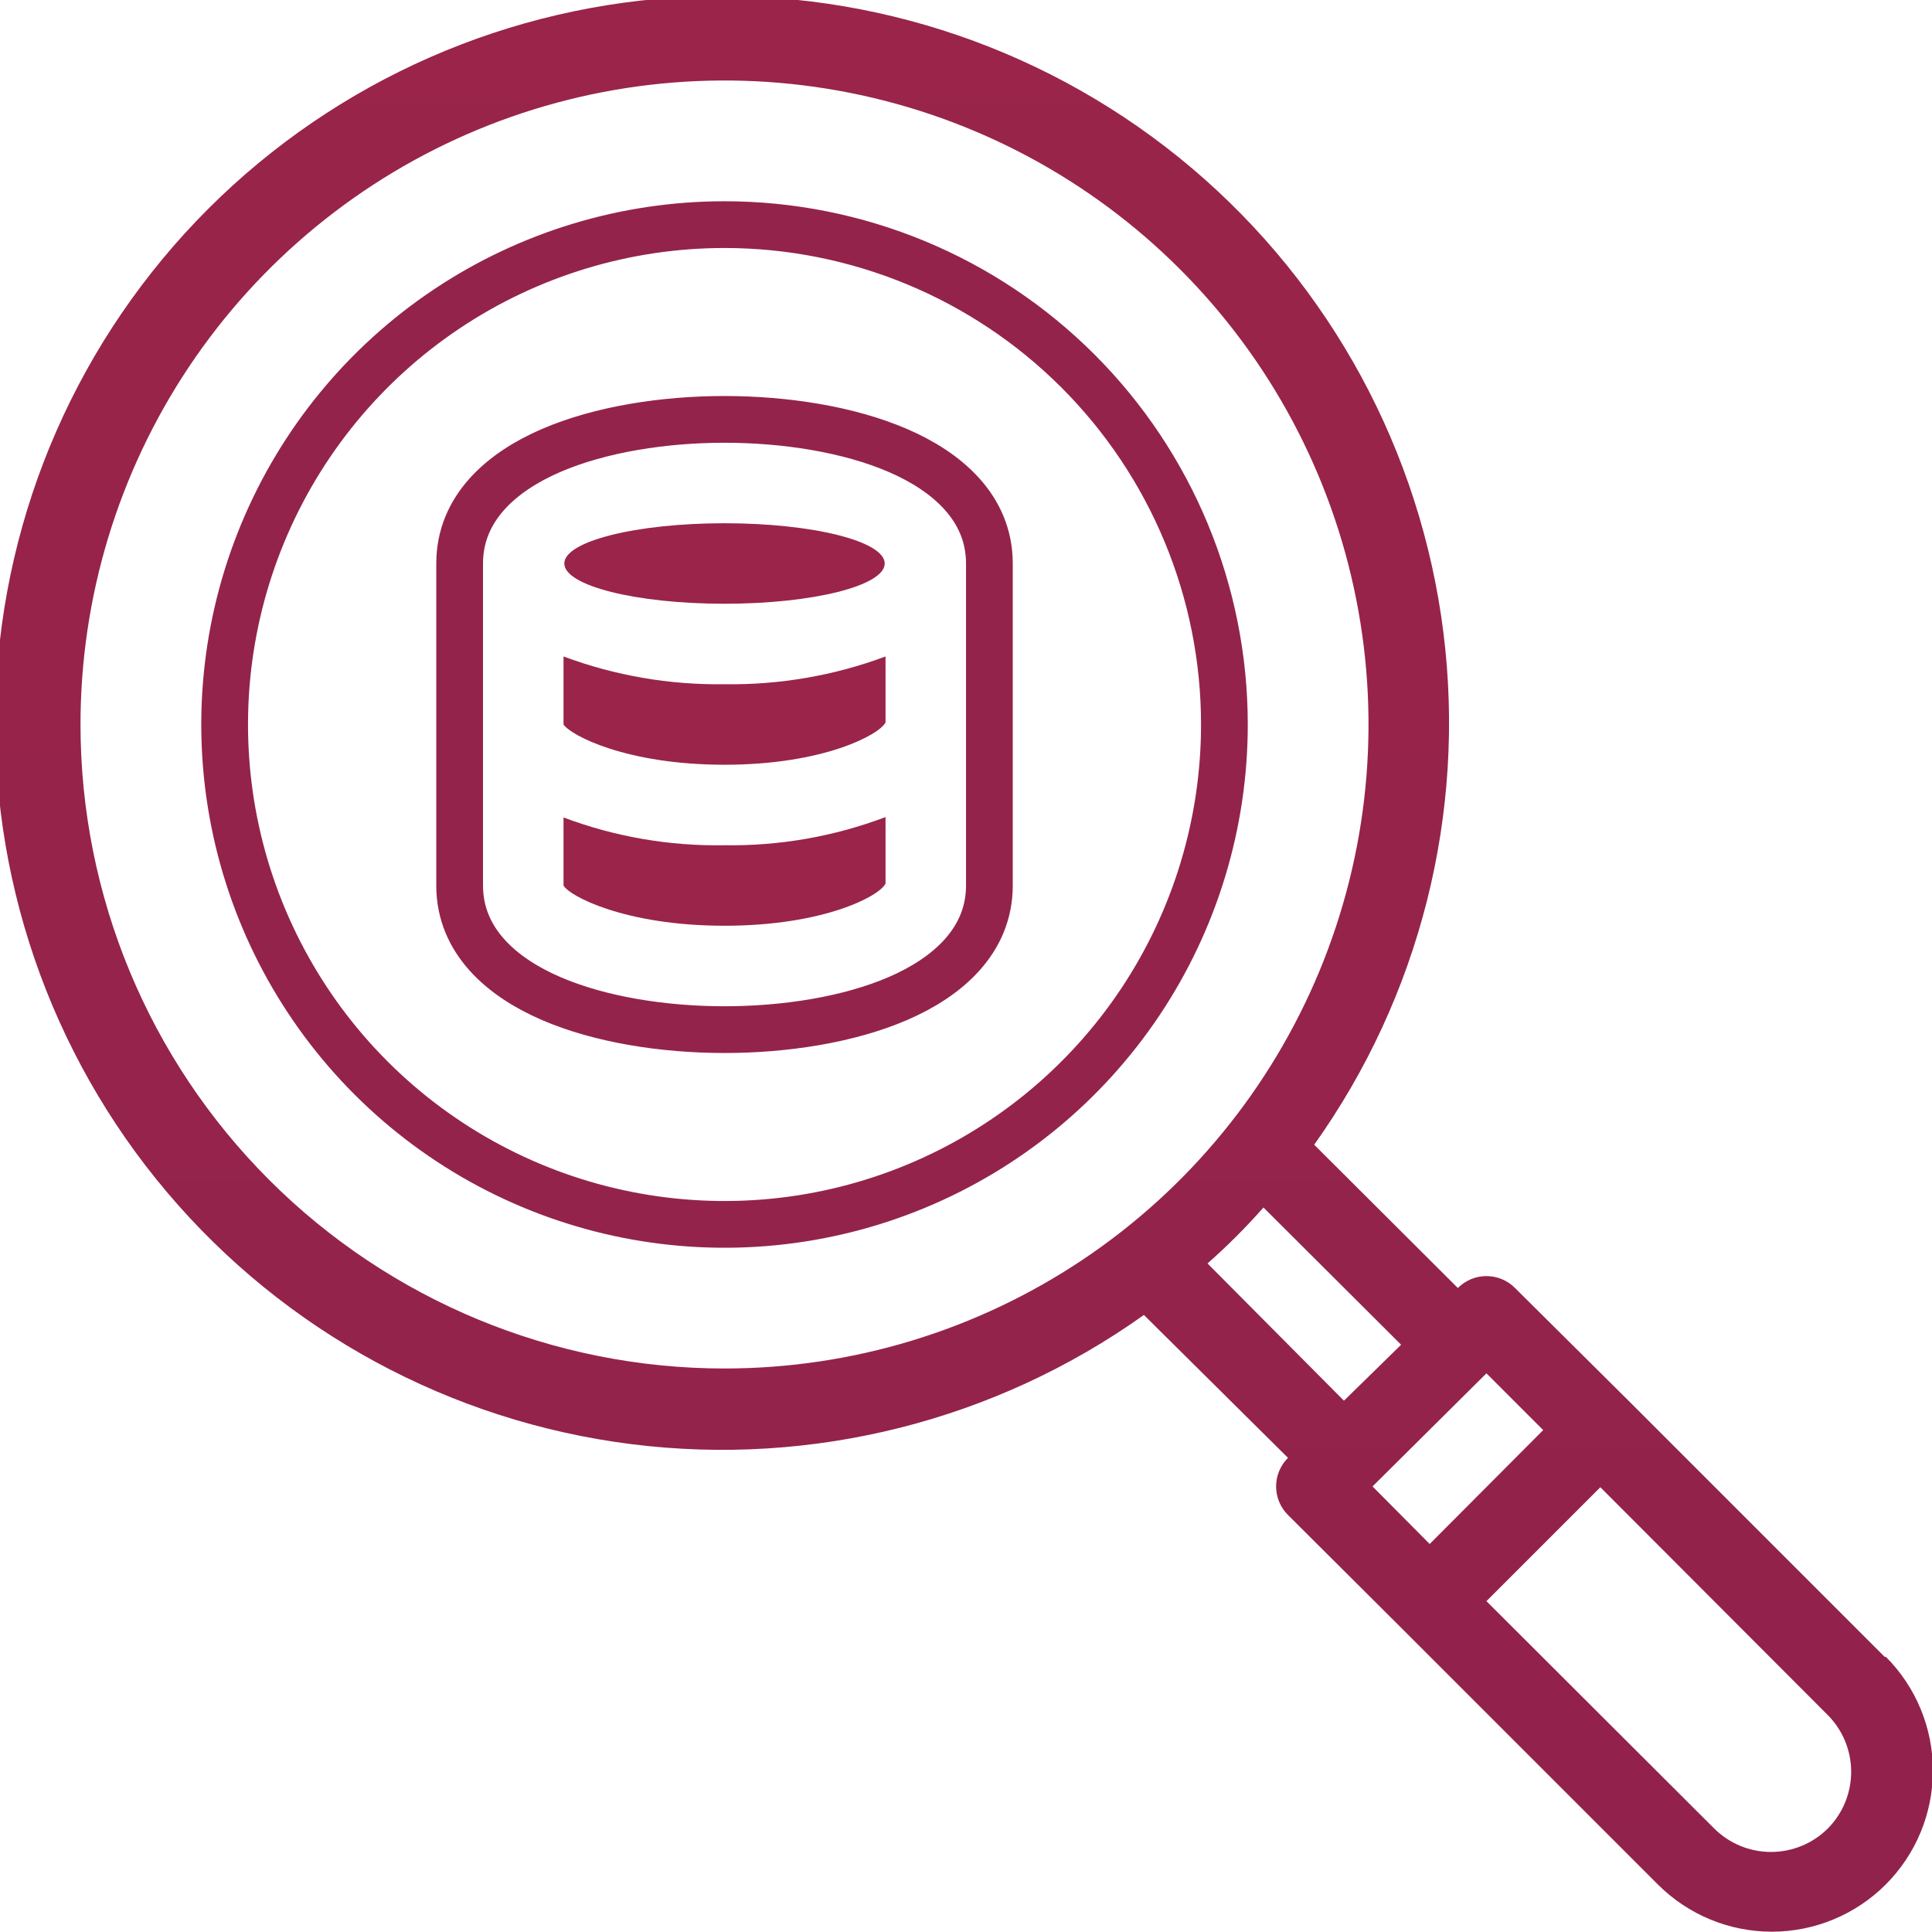 <svg width="124" height="124" viewBox="0 0 124 124" fill="none" xmlns="http://www.w3.org/2000/svg">
<path d="M120.978 106.356L104.548 89.926L97.237 82.667C96.997 82.424 96.712 82.232 96.397 82.101C96.082 81.97 95.744 81.902 95.403 81.902C95.062 81.902 94.725 81.97 94.41 82.101C94.095 82.232 93.809 82.424 93.569 82.667L84.347 73.47C91.137 63.939 94.097 52.204 92.641 40.592C91.184 28.981 85.417 18.341 76.483 10.782C67.549 3.223 56.101 -0.702 44.408 -0.215C32.716 0.271 21.633 5.134 13.358 13.409C5.083 21.684 0.22 32.767 -0.266 44.459C-0.753 56.151 3.172 67.6 10.731 76.534C18.29 85.468 28.93 91.235 40.541 92.691C52.153 94.148 63.888 91.188 73.419 84.397L82.667 93.568C82.425 93.808 82.233 94.094 82.102 94.409C81.971 94.724 81.903 95.061 81.903 95.402C81.903 95.743 81.971 96.081 82.102 96.396C82.233 96.711 82.425 96.996 82.667 97.237L89.978 104.522L106.408 120.952C108.347 122.891 110.977 123.98 113.719 123.98C116.461 123.98 119.091 122.891 121.03 120.952C122.969 119.013 124.058 116.383 124.058 113.641C124.058 110.899 122.969 108.269 121.03 106.33L120.978 106.356ZM5.167 46.5C5.167 38.325 7.592 30.334 12.133 23.536C16.675 16.739 23.131 11.441 30.683 8.313C38.236 5.184 46.547 4.366 54.565 5.961C62.582 7.556 69.947 11.492 75.728 17.273C81.508 23.053 85.445 30.418 87.04 38.436C88.635 46.454 87.816 54.765 84.688 62.318C81.559 69.87 76.262 76.326 69.464 80.867C62.667 85.409 54.676 87.833 46.501 87.833C35.538 87.833 25.025 83.478 17.274 75.727C9.522 67.975 5.167 57.462 5.167 46.5ZM81.092 77.5L89.927 86.309L86.258 89.9L77.501 81.091C78.772 79.97 79.971 78.771 81.092 77.5ZM95.403 88.143L99.046 91.786L91.761 99.097L88.092 95.402L95.403 88.143ZM117.31 117.361C116.342 118.323 115.032 118.863 113.667 118.863C112.302 118.863 110.993 118.323 110.025 117.361L95.403 102.765L102.714 95.454L117.31 110.076C118.272 111.044 118.812 112.353 118.812 113.718C118.812 115.083 118.272 116.393 117.31 117.361Z" fill="url(#paint0_linear_2809_25)"/>
<path d="M46.5 38.75C52.179 38.75 56.782 37.593 56.782 36.166C56.782 34.74 52.179 33.583 46.5 33.583C40.822 33.583 36.219 34.74 36.219 36.166C36.219 37.593 40.822 38.75 46.5 38.75Z" fill="#9A244A"/>
<path d="M46.501 49.083C52.882 49.083 56.447 47.145 56.835 46.37V42.134C53.531 43.364 50.026 43.968 46.501 43.916C42.976 43.968 39.472 43.364 36.168 42.134V46.5C36.633 47.197 40.198 49.083 46.501 49.083Z" fill="#9A244A"/>
<path d="M28.677 19.824C33.953 16.299 40.156 14.417 46.501 14.417C55.01 14.417 63.171 17.797 69.188 23.814C75.204 29.831 78.585 37.991 78.585 46.5C78.585 52.846 76.703 59.049 73.178 64.325C69.652 69.601 64.641 73.713 58.779 76.141C52.917 78.57 46.466 79.205 40.242 77.967C34.019 76.729 28.302 73.674 23.815 69.187C19.328 64.7 16.272 58.983 15.034 52.76C13.796 46.536 14.432 40.085 16.86 34.223C19.288 28.36 23.401 23.349 28.677 19.824ZM46.501 66.084C50.365 66.084 54.459 65.46 57.646 64.081C60.781 62.726 63.501 60.403 63.501 56.834V36.167C63.501 32.597 60.781 30.275 57.646 28.92C54.459 27.541 50.365 26.917 46.501 26.917C42.637 26.917 38.544 27.541 35.356 28.92C32.222 30.275 29.501 32.597 29.501 36.167V56.834C29.501 60.403 32.222 62.726 35.356 64.081C38.544 65.46 42.637 66.084 46.501 66.084Z" stroke="#94234B" stroke-width="3"/>
<path d="M46.501 54.25C42.975 54.312 39.469 53.707 36.168 52.467V56.833C36.504 57.479 40.069 59.416 46.501 59.416C52.934 59.416 56.499 57.479 56.835 56.704V52.441C53.535 53.69 50.029 54.304 46.501 54.25Z" fill="#9A244A"/>
<defs>
<linearGradient id="paint0_linear_2809_25" x1="61.876" y1="-0.256" x2="61.876" y2="123.98" gradientUnits="userSpaceOnUse">
<stop stop-color="#9A244A"/>
<stop offset="1" stop-color="#91224B"/>
</linearGradient>
</defs>
</svg>

